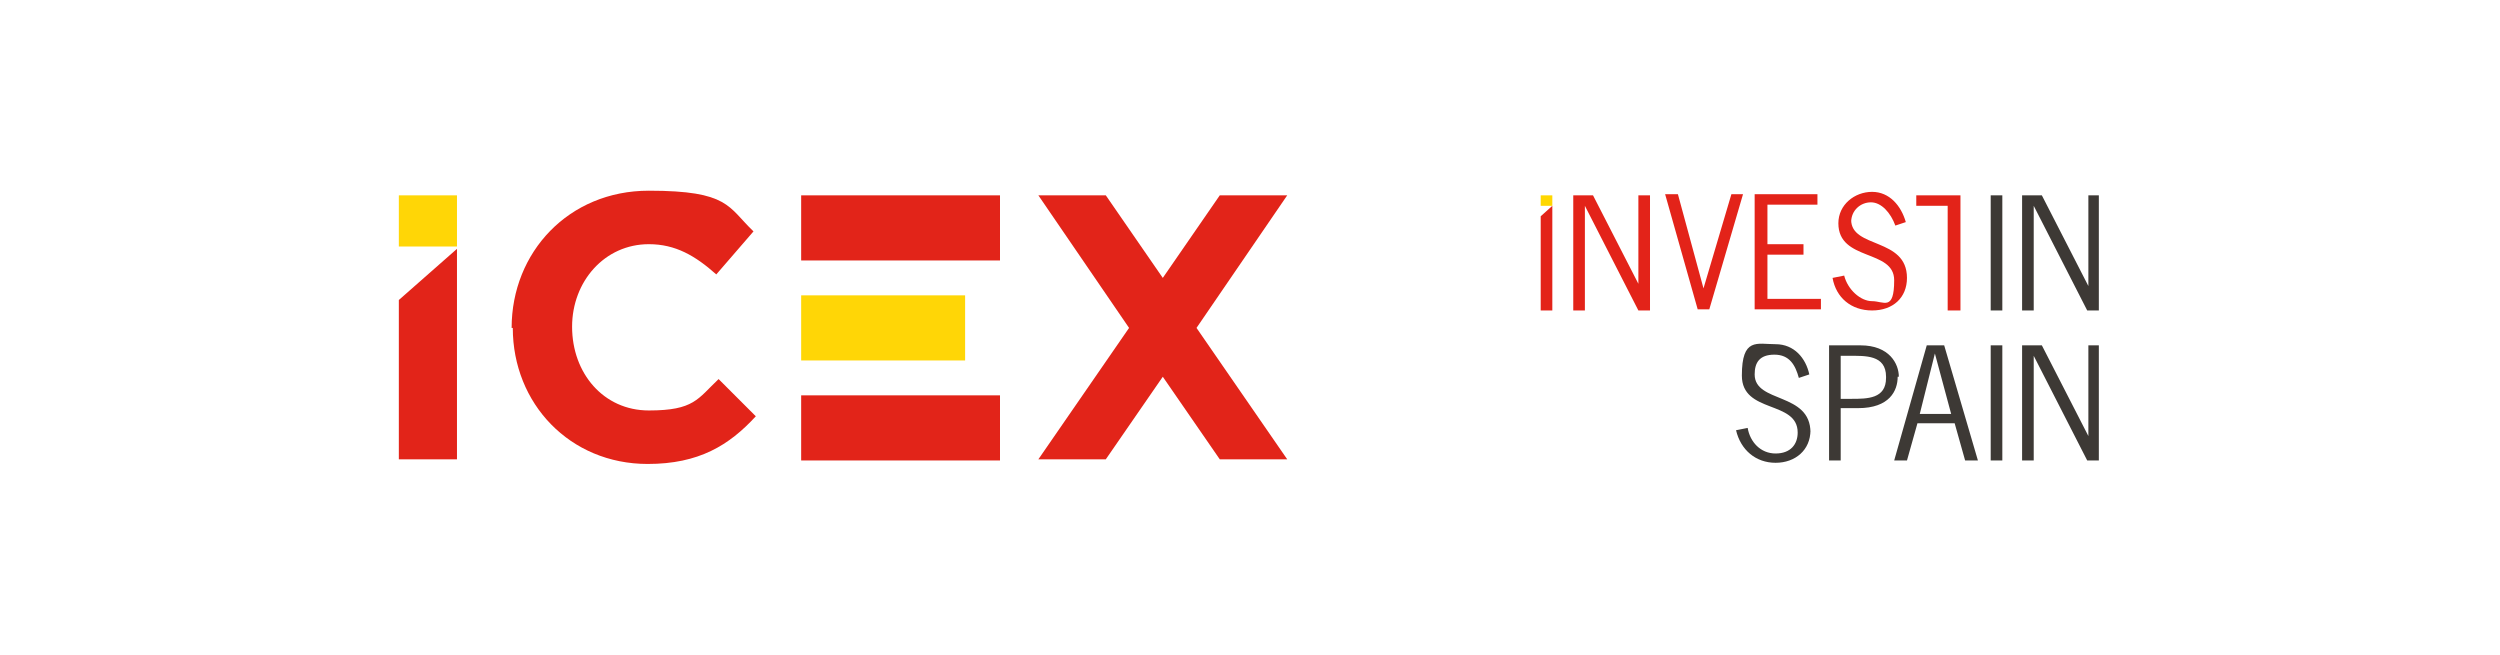 <?xml version="1.0" encoding="UTF-8"?>
<svg id="a" xmlns="http://www.w3.org/2000/svg" version="1.1" viewBox="0 0 215 56.3">
  <defs>
    <style>
      .cls-1 {
        fill: gold;
      }

      .cls-1, .cls-2, .cls-3, .cls-4, .cls-5 {
        stroke-width: 0px;
      }

      .cls-2 {
        fill: #e32319;
      }

      .cls-3 {
        fill: #3d3935;
      }

      .cls-4 {
        fill: #e22419;
      }

      .cls-5 {
        fill: #ffd606;
      }
    </style>
  </defs>
  <rect class="cls-5" x="34.3" y="16.8" width="5" height="4.4"/>
  <rect class="cls-5" x="68.9" y="25.4" width="14.1" height="5.6"/>
  <polygon class="cls-4" points="102.9 28.2 110.7 16.8 104.9 16.8 100 23.9 95.1 16.8 89.3 16.8 97.1 28.2 89.3 39.5 95.1 39.5 100 32.4 104.9 39.5 110.7 39.5 102.9 28.2"/>
  <path class="cls-4" d="M44,28.2h0c0-6.5,4.9-11.8,11.8-11.8s6.8,1.4,9,3.5l-3.2,3.7c-1.8-1.6-3.5-2.6-5.8-2.6-3.8,0-6.6,3.2-6.6,7.1h0c0,4,2.7,7.2,6.6,7.2s4.2-1,6-2.7l3.2,3.2c-2.3,2.5-4.9,4.1-9.3,4.1-6.7,0-11.6-5.2-11.6-11.7"/>
  <polygon class="cls-4" points="34.3 25.8 34.3 39.5 39.3 39.5 39.3 21.4 34.3 25.8"/>
  <rect class="cls-4" x="68.9" y="16.8" width="17.1" height="5.6"/>
  <rect class="cls-4" x="68.9" y="34" width="17.1" height="5.6"/>
  <path class="cls-3" d="M171.2,16.8h1v9.9h-1v-9.9ZM179.6,16.8v7.8h0l-4-7.8h-1.7v9.9h1v-9h0l4.6,9h1v-9.9h-1Z"/>
  <path class="cls-3" d="M155.7,37c0,1.7-1.3,2.8-3,2.8s-3-1.1-3.4-2.8l1-.2c.2,1.2,1.1,2.2,2.4,2.2s1.9-.8,1.9-1.8c0-2.8-4.8-1.6-4.8-4.9s1.3-2.7,2.9-2.7,2.6,1.2,2.9,2.6l-.9.3c-.3-1.1-.8-2-2.1-2s-1.7.7-1.7,1.7c0,2.5,4.8,1.5,4.8,5h0ZM163.2,32.4c0,1.2-.7,2.7-3.4,2.7h-1.5v4.5h-1v-9.9h2.7c2.5,0,3.3,1.6,3.3,2.7h0ZM162.2,32.4c0-1.9-1.8-1.8-3.2-1.8h-.7v3.7h.9c1.4,0,3,0,3-1.8ZM167.2,29.7l2.9,9.9h-1.1l-.9-3.2h-3.2l-.9,3.2h-1.1l2.8-9.9h1.5ZM167.8,35.6l-1.4-5.2h0l-1.3,5.2h2.7ZM171.2,39.6h1v-9.9h-1v9.9ZM179.6,29.7v7.8h0l-4-7.8h-1.7v9.9h1v-9h0l4.6,9h1v-9.9h-1Z"/>
  <path class="cls-2" d="M141,24.6h0l-4-7.8h-1.7v9.9h1v-9h0l4.6,9h1v-9.9h-1v7.8ZM146.5,24.8h0l-2.2-8.1h-1.1l2.8,9.9h1l2.9-9.9h-1l-2.4,8.1ZM159.2,19.1c0-1,.8-1.7,1.7-1.7s1.7.9,2.1,2l.9-.3c-.4-1.4-1.4-2.6-2.9-2.6s-2.9,1.1-2.9,2.7c0,3.3,4.8,2.2,4.8,4.9s-.9,1.8-1.9,1.8-2.1-1-2.4-2.2l-1,.2c.3,1.7,1.6,2.8,3.4,2.8s3-1.1,3-2.8c0-3.5-4.8-2.5-4.8-5h0ZM152,21.9h3.1v-.9h-3.1v-3.4h4.3v-.9h-5.4v9.9h5.7v-.9h-4.6v-3.9ZM164.8,16.8v.9h2.7v9h1.1v-9.9h-3.7Z"/>
  <rect class="cls-1" x="132.5" y="16.8" width="1" height=".9"/>
  <polygon class="cls-2" points="132.5 18.6 132.5 26.7 133.5 26.7 133.5 17.7 132.5 18.6"/>
</svg>